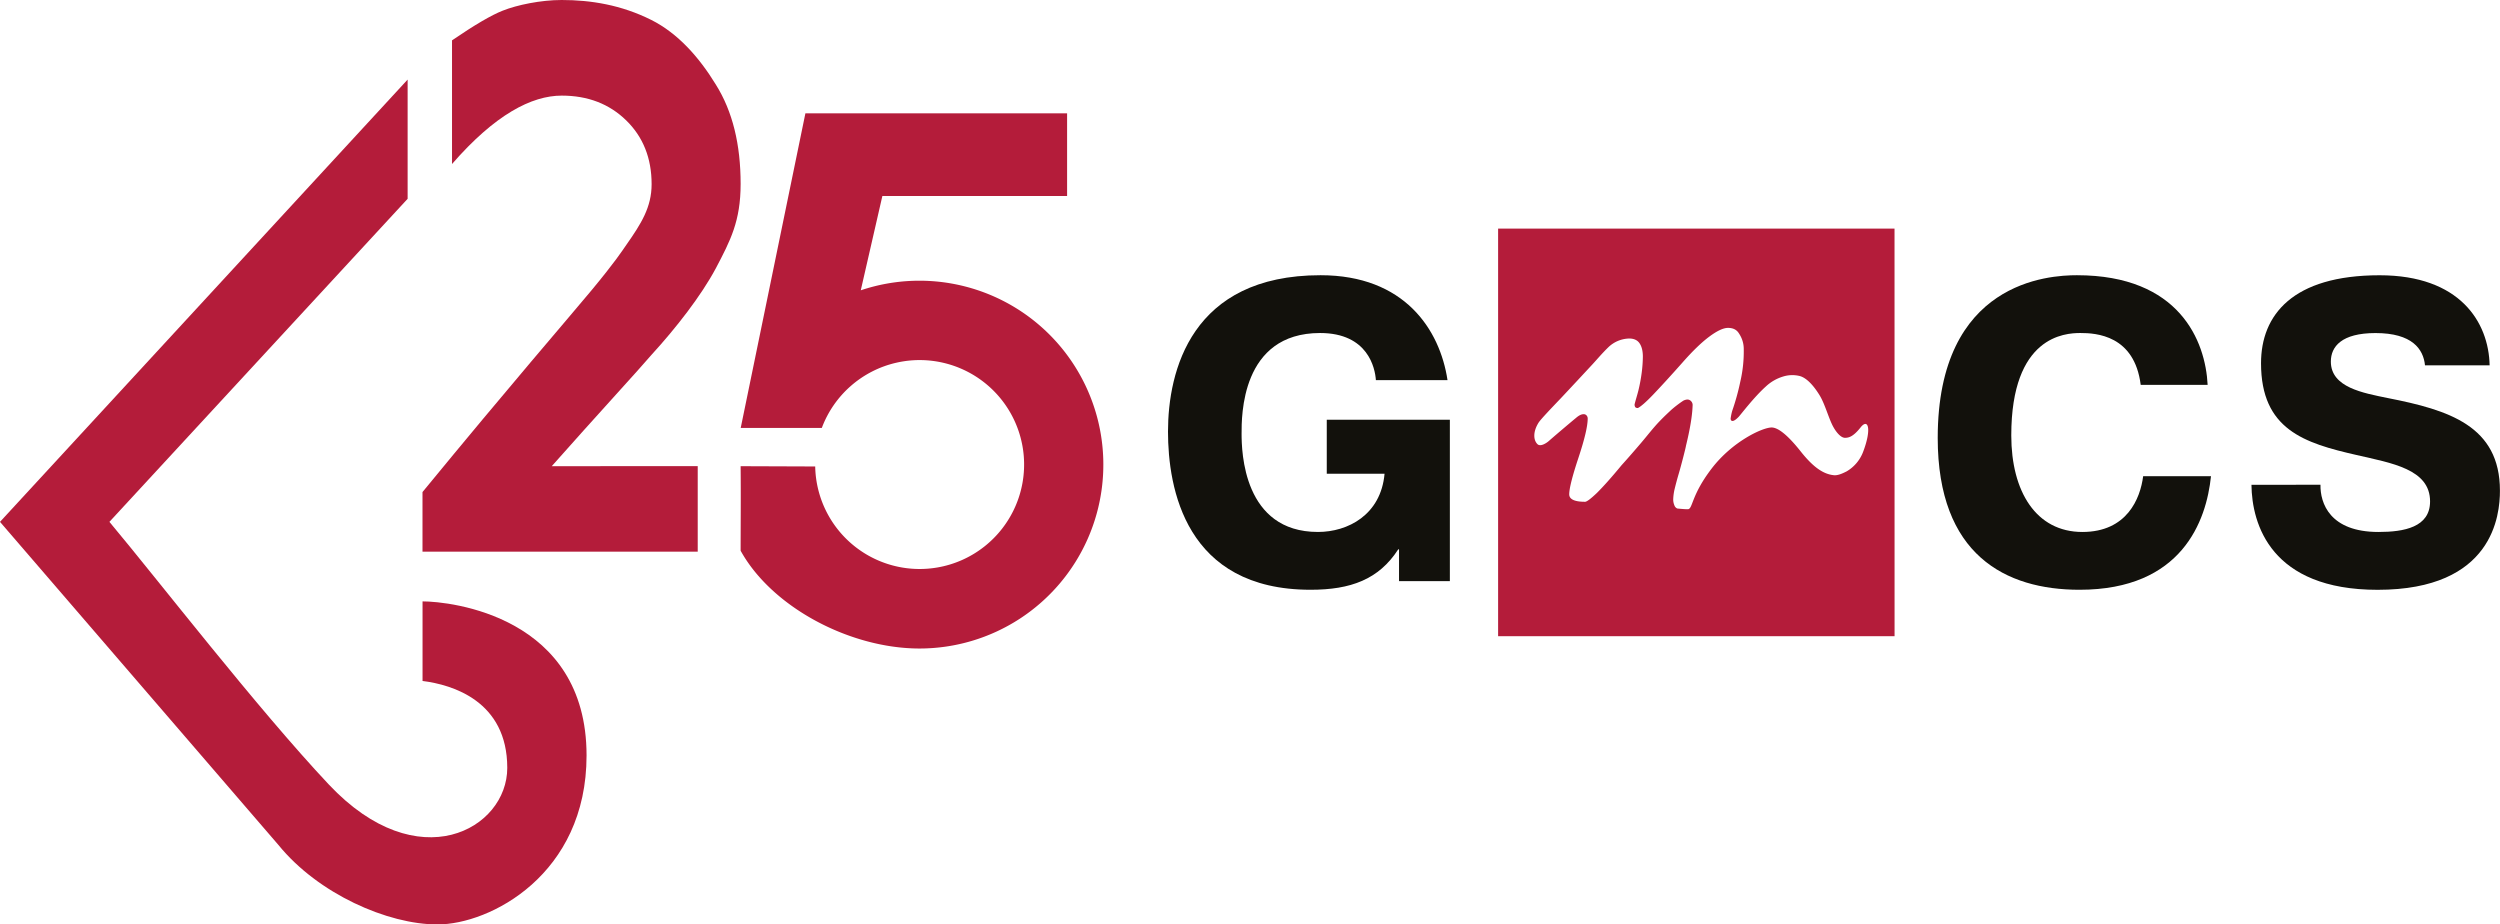 <svg id="Layer_1" data-name="Layer 1" xmlns="http://www.w3.org/2000/svg" viewBox="0 0 1800 665.61"><defs><style>.cls-1,.cls-3{fill:#b41c3a;}.cls-2{fill:#12110c;}.cls-3{fill-rule:evenodd;}</style></defs><path class="cls-1" d="M393.85,810.84l-214.71,232.6c34.74,41.48,106.63,134.54,158,189.14,64.22,68.24,128.45,32.11,128.45-12,0-48.17-39.61-59.9-61-62.58V1100.7c20.07,0,118.09,10.58,118.09,110.93,0,85.89-69.59,121.67-107.36,121.67-35.78,0-85.88-22-114.51-57.25L100.36,1043.44,393.85,725Z" transform="translate(-100.36 -667.7)"/><path class="cls-1" d="M425.81,785.79c30.93-35.56,57.27-49.25,79-49.25q28.16,0,46.43,17.85t18.28,45.9c0,16.66-7.51,28.44-18.28,43.83-3.1,4.43-7.79,11.86-24.91,32.5-18,21.66-57.36,66.92-121.77,145.35v42.94H602.72v-61.57H497.63c30.11-34.05,64.09-71,71.92-80.29,17.54-19.17,35.63-42.39,46.17-62.11,10.54-20.06,17.89-34,17.89-60.84,0-28.22-5.71-52.19-17.89-71.57-11.86-19.38-27.17-36.85-46.52-46.52-21.47-10.73-43.34-14.31-64.41-14.31-15.15,0-32.21,3.58-42.42,7.65q-12.18,4.75-36.56,21.41Z" transform="translate(-100.36 -667.7)"/><path class="cls-1" d="M680.25,749.29,633.67,975.83h58.39a75.21,75.21,0,1,1-4.75,27.73l-53.7-.2c.23,22.68,0,42.95,0,60.84,22.55,40.83,78.88,70.43,128.83,70.43a132.41,132.41,0,1,0-42.33-257.9l15.56-67.93h133V749.29Z" transform="translate(-100.36 -667.7)"/><path class="cls-2" d="M1144.26,969.91v116.22h-36.6v-22.89h-.58c-14,21.69-34.27,29.09-63.12,29.09-90.16,0-102.64-73.2-102.64-113.9,0-43.46,16.62-112.57,109.84-112.57,60.41,0,85.9,39.1,91.41,75.53H1091c-.57-8.57-5.61-33.92-40.18-33.92-57.09,0-56.52,60.27-56.52,72.48,0,12.85,1.19,70.76,55,70.76,21.45,0,45.31-12.25,47.94-41.94h-41.61V969.91Z" transform="translate(-100.36 -667.7)"/><path class="cls-2" d="M1692.27,1010.58c-3.31,32.15-20.85,81.75-94.66,81.75-53.3,0-102.09-25.13-102.09-109.29,0-112.93,80.33-117.18,100.22-117.18,73.87,0,92.58,47.41,94.12,78.94h-48.19c-4.5-35.81-32.19-37.33-43.47-37.33-11,0-49.72,2.08-49.72,73.77,0,40.37,17.85,69.48,51.19,69.48,32.19,0,41.72-24.17,43.76-40.14Z" transform="translate(-100.36 -667.7)"/><path class="cls-2" d="M1771.1,1016.72c-.25,13.14,6.63,34,41.76,34,18.42,0,37.15-3.41,37.15-22,0-23.29-27.65-27.56-53-33.43-37.5-8.55-68.71-18.31-68.71-66.07,0-34.59,22.58-63.33,85.4-63.33,57.65,0,78.54,33.63,79.19,64.85h-46.53c-1.16-11.67-9.18-23.24-35.64-23.24-24.42,0-32.15,9.73-32.15,20.53,0,18.63,23.2,22.6,41.07,26.28,43.72,8.58,80.67,19.93,80.67,66.7,0,17.48-4.79,71.35-88.08,71.35-76.82,0-90.52-47.21-90.82-75.61Z" transform="translate(-100.36 -667.7)"/><path class="cls-3" d="M1464.45,1125.75H1179V832.31h285.42Zm-22.66-132.68c6.36-16.69,3.66-24.56-1.84-17.59s-8.71,7.35-11,7.46c-2.88.1-6.08-3.39-8.52-7.71-3.25-5.7-6-16.41-9.86-22.76s-9-12.53-14.28-14a22.16,22.16,0,0,0-11.84.26,31.41,31.41,0,0,0-12.75,7.31c-8.52,7.65-18.06,20.28-19.5,21.78-5,5.19-5.79,2.23-5.79,1.34a36.56,36.56,0,0,1,1.18-5.75,167.57,167.57,0,0,0,5.76-20.81,95.21,95.21,0,0,0,2.51-23.3,19.93,19.93,0,0,0-3.33-11.34c-1.66-2.83-4.28-4.18-8-4.18-3.35,0-7.8,2.09-13.37,6.21s-12.17,10.48-19.57,18.91c-8.77,9.88-15.79,17.52-21.08,23.05s-9,8.65-10.89,9.53a2.47,2.47,0,0,1-1.88-.63,3.49,3.49,0,0,1-.47-2c.76-3.2,1.85-6.48,2.73-10a117.23,117.23,0,0,0,2.38-12.77,98.46,98.46,0,0,0,.84-11.58c0-4.19-.84-7.44-2.45-9.73s-4.13-3.34-7.48-3.34a22.39,22.39,0,0,0-14.75,6.13c-4.72,4.56-8.39,9-11.73,12.6s-17,18.31-22.94,24.59c-5.25,5.51-14.17,14.77-15.75,17.28-4.32,6.94-3.56,12.82-.75,15.49,2.19,2.07,6.65-.93,8.23-2.37,3.84-3.39,15.76-13.51,19.61-16.65,2-1.73,3.79-2.58,5.32-2.58a2.68,2.68,0,0,1,2.11.85,3.32,3.32,0,0,1,.87,2.22c0,5.47-2.22,14.92-6.66,28.29s-6.65,22.18-6.65,26.35c0,1.79,1,3.17,3,4.06s4.72,1.29,8.42,1.29c1.22,0,4.07-2.15,8.52-6.37,4.39-4.37,10.33-10.94,17.69-19.89,4.82-5.32,9.46-10.69,14-16s8.7-10.8,13.34-15.63c4.35-4.51,6.48-6.34,8.27-8.07a80.51,80.51,0,0,1,8.89-6.82,7.59,7.59,0,0,1,3-.86,3.72,3.72,0,0,1,2.62,1.22,4,4,0,0,1,1.08,3.26c-.35,10.53-3.58,23.9-4.77,28.84-.12,1.26-3.53,14.46-5.11,19.79-1.27,4.25-2.24,8-3,11.09a37.69,37.69,0,0,0-1.07,7.55,10.39,10.39,0,0,0,.79,4.3,3.84,3.84,0,0,0,2.12,2.43c3.23.33,5.68.53,7.55.53,3.73,0,2.21-9.74,17.24-29.34s36.66-29.52,43.14-29.52c4.79,0,11.83,5.75,20.89,17.18s16.34,16.45,24,17.19c2.63.23,5.69-1,9.14-2.77A27.62,27.62,0,0,0,1441.79,993.07Z" transform="translate(-100.36 -667.7)"/></svg>